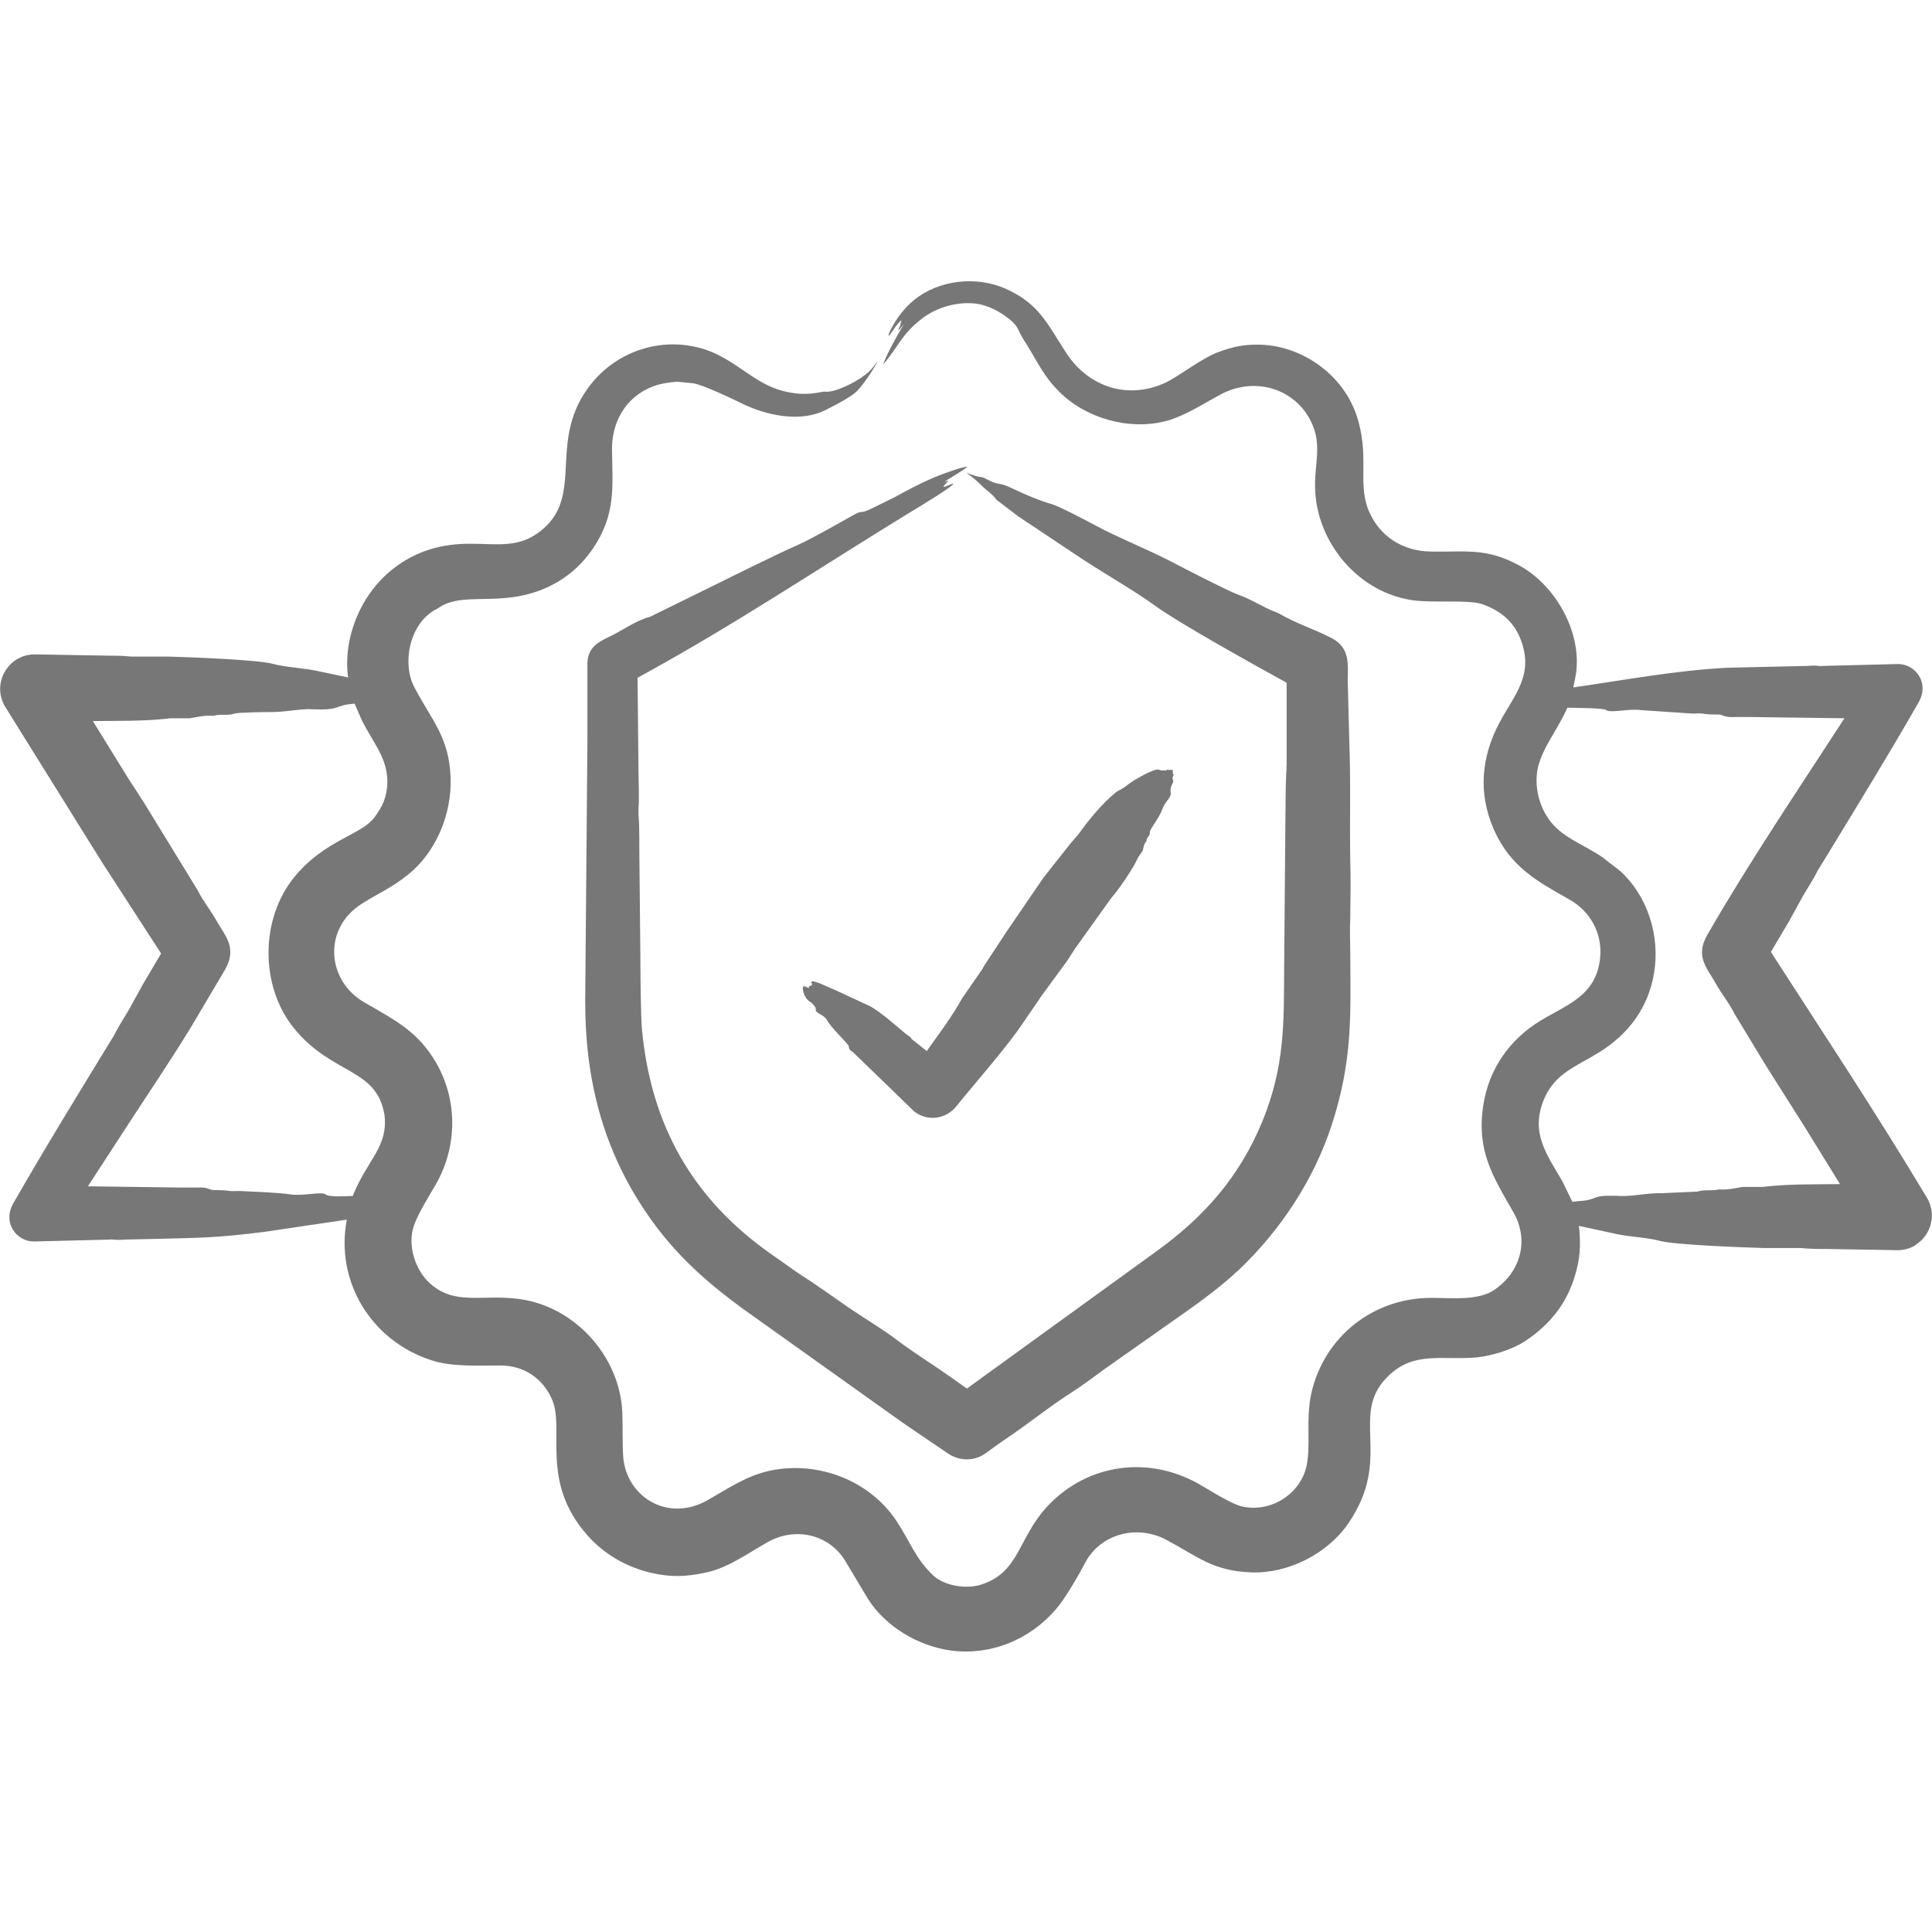 <?xml version="1.0" encoding="UTF-8"?>
<svg id="Layer_1" data-name="Layer 1" xmlns="http://www.w3.org/2000/svg" viewBox="0 0 62 62">
  <defs>
    <style>
      .cls-1 {
        fill: #777;
        fill-rule: evenodd;
      }
    </style>
  </defs>
  <path class="cls-1" d="M59.03,37.97l-1.13-1.83-1.24-1.96-1-1.65c-.17-.35-.42-.64-.6-.97-.28-.5-.67-.87-.27-1.56,1.36-2.36,2.91-4.65,4.4-6.95l-3-.04h-.51c-.38.02-.37-.08-.53-.08-.17,0-.34,0-.51-.03-.11-.01-.22,0-.32,0l-1.64-.11c-.38-.06-1,.1-1.13,0-.08-.08-1.09-.07-1.25-.08-.32.72-.75,1.2-.94,1.89-.13.57,0,1.19.33,1.67.38.58,1.13.83,1.72,1.23l.57.44c.9.81,1.3,2.1,1.1,3.29-.19,1.13-.83,1.96-1.76,2.54-.74.46-1.4.66-1.76,1.48-.47,1.09.08,1.8.58,2.66l.32.66c.28-.05.42,0,.77-.15.14-.06.6-.05.75-.04.42.02.85-.1,1.37-.09l1.12-.05c.25-.08.49-.01.68-.07.01,0,.03,0,.04,0,.25.02.49-.04.73-.08h.63c.87-.1,1.63-.08,2.49-.09ZM12.33,35.74c-.26-1.48-1.7-1.25-2.91-2.76-1.08-1.35-1.07-3.5.03-4.84.97-1.18,2.11-1.33,2.55-1.89.28-.36.43-.7.43-1.17,0-.77-.47-1.26-.82-1.97l-.23-.53c-.72.06-.39.22-1.36.18-.43-.02-.86.1-1.37.09-.1,0-1,.01-1.12.05-.24.08-.48,0-.67.07-.01,0-.03,0-.04,0-.25-.02-.49.04-.73.08h-.62c-.81.1-1.69.08-2.49.09l1.13,1.83c.17.26.33.51.5.77l1.74,2.84c.17.35.42.64.6.97.28.49.67.87.27,1.57l-1.06,1.79c-.66,1.09-1.43,2.22-2.13,3.3l-1.21,1.86,3,.04h.51c.37-.02.37.08.53.08.17,0,.34,0,.51.03.1.01.21,0,.32,0,.4.02,1.26.05,1.63.11.38.06,1.01-.1,1.13,0,.1.1.73.05.87.05.46-1.17,1.17-1.58,1.01-2.66h0ZM61.47,39.96c-.18.11-.38.16-.58.16l-2.31-.04c-.26,0-.52,0-.78-.03h-1.2c-.69-.02-2.86-.1-3.34-.23-.44-.12-1-.12-1.53-.25l-1.06-.23s0,.01,0,.02c.05.44.05.89-.06,1.32-.23,1.01-.79,1.78-1.67,2.36-.41.27-1.06.47-1.55.52-1.1.1-1.99-.21-2.82.58-1.32,1.25.17,2.62-1.31,4.76-.66.96-1.92,1.6-3.09,1.56-1.24-.04-1.72-.5-2.73-1.04-.97-.52-2.13-.18-2.61.72-.21.4-.65,1.17-.95,1.51-.85.98-2.09,1.48-3.35,1.32-1.05-.14-2.1-.76-2.67-1.65l-.76-1.27c-.53-.82-1.58-1.05-2.45-.57-.61.34-1.3.85-2.02.99-.62.13-1.08.15-1.71.01-.8-.18-1.53-.6-2.07-1.21-1.53-1.73-.72-3.39-1.13-4.35-.3-.7-.92-1.1-1.66-1.1-.69,0-1.58.05-2.22-.17-1.92-.62-3.09-2.52-2.71-4.51l-2.63.39c-1.6.2-2.03.19-3.61.23l-.9.02c-.3.03-.37-.02-.47,0l-2.41.06c-.56.02-1.05-.59-.68-1.23,1.02-1.78,2.09-3.52,3.16-5.27.03-.04.06-.09.08-.13.14-.29.32-.55.48-.83l.44-.8.58-.98-1.91-2.95L.16,22.67c-.44-.75.11-1.67.95-1.67l2.31.04c.26,0,.52,0,.78.03h1.2c.7.02,2.85.1,3.34.23.43.12,1.01.13,1.53.25l.9.19c-.17-1.29.42-2.69,1.45-3.49.74-.58,1.58-.81,2.5-.8.84,0,1.5.14,2.19-.38,1.47-1.11.27-2.81,1.54-4.59.86-1.21,2.37-1.7,3.73-1.28,1.02.32,1.6,1.11,2.56,1.35.78.2,1.21,0,1.34.02.34.04,1.2-.39,1.5-.74.05-.06.11-.14.19-.25-.13.28-.54.87-.72,1.02-.25.2-.7.43-.94.55-.81.42-1.91.19-2.72-.21-.22-.11-1.24-.6-1.55-.64l-.51-.05c-.27.02-.54.06-.8.16-.88.35-1.31,1.17-1.29,2.06.02,1.17.12,2.05-.61,3.13-.6.89-1.5,1.41-2.54,1.56-.96.14-1.81-.06-2.39.33-.02.02-.05.03-.08.05-.87.43-1.13,1.73-.73,2.5.54,1.05,1.13,1.6,1.17,2.93.04,1.16-.47,2.39-1.38,3.11-.54.43-.86.54-1.45.91-1.28.79-1.15,2.47.05,3.17.96.56,1.74.93,2.33,1.97.69,1.22.66,2.69-.03,3.89-.21.36-.58.95-.71,1.35-.18.59.03,1.31.46,1.75.86.86,1.83.35,3.13.6,1.68.32,3.03,1.86,3.11,3.59.02.48,0,1.04.03,1.45.1,1.25,1.41,2.13,2.73,1.37.68-.39,1.24-.78,2.01-.94,1.51-.31,3.16.31,4.03,1.62.47.72.61,1.21,1.18,1.75.36.33,1.04.44,1.51.3,1.27-.39,1.19-1.49,2.16-2.53,1.28-1.36,3.22-1.62,4.83-.72.34.19,1.01.63,1.39.73.92.22,1.89-.38,2.09-1.3.14-.66-.03-1.48.15-2.32.41-1.83,2-3.08,3.87-3.07.62,0,1.49.1,2.01-.26.87-.6,1.11-1.62.6-2.5-.66-1.15-1.18-1.96-.96-3.42.18-1.18.86-2.13,1.86-2.73.85-.51,1.77-.8,1.89-2,.08-.78-.31-1.49-.98-1.87-1.04-.59-1.9-1.04-2.44-2.27-.5-1.16-.39-2.31.18-3.39.49-.93,1.15-1.56.67-2.74-.23-.56-.67-.89-1.21-1.08-.41-.15-1.49-.04-2.18-.12-1.56-.2-2.79-1.46-3.11-2.95-.27-1.27.29-1.92-.27-2.91-.56-.98-1.8-1.32-2.86-.74-.48.26-.98.58-1.5.77-1.16.41-2.59.08-3.51-.73-.66-.59-.85-1.14-1.29-1.81-.18-.28-.16-.41-.41-.62-.33-.27-.72-.49-1.15-.54-.58-.06-1.24.12-1.71.49-.66.51-.72.86-1.24,1.47.1-.31.47-.97.66-1.29-.05.05-.17.23-.17.17,0-.02.03-.08.06-.13.01-.05.02-.11.04-.17-.12.06-.36.47-.4.49-.09.06.22-.66.8-1.14.8-.65,1.99-.78,2.93-.37,1.12.49,1.38,1.2,1.98,2.1.71,1.06,1.95,1.47,3.14.93.41-.18,1.18-.8,1.74-1,.42-.15.74-.23,1.21-.23,1.38-.01,2.74.91,3.2,2.26.43,1.27.04,2.14.37,3.01.34.88,1.12,1.36,2.02,1.37,1.13.02,1.78-.13,2.84.45,1.21.66,2.07,2.26,1.79,3.61-.02.09-.04.2-.06.3,1.6-.23,3.32-.55,4.92-.63l1.7-.04.9-.02c.32-.03.37.02.47,0l2.41-.06c.55-.02,1.05.58.68,1.23-.96,1.68-1.94,3.27-2.95,4.93l-.29.47c-.14.29-.32.55-.48.83l-.44.8-.58.98c1.69,2.62,3.4,5.2,5.01,7.89.31.52.14,1.2-.37,1.51h0ZM37.42,24.73c-.09-.02-.09.02-.24-.03-.14-.05-.82.35-.96.46-.26.21-.32.19-.4.26-.45.36-.88.89-1.21,1.35l-.25.29-.87,1.1-1.19,1.74-.69,1.05c-.04.05-.06.12-.1.17l-.63.91c-.33.6-.75,1.15-1.14,1.7l-.45-.36c-.06-.02,0-.05-.15-.14-.13-.08-.81-.72-1.22-.94l-1.12-.52c-.17-.06-.72-.35-.76-.26-.02.04.08.09-.04.13-.07.03-.04,0-.04.07-.07-.03-.14-.07-.19-.05-.03.15.07.42.26.51,0,0,.17.15.15.22-.04.12.26.17.35.33.14.27.71.79.71.86,0,.14.1.14.17.22l1.93,1.87c.43.33,1.02.25,1.36-.18.62-.77,1.63-1.91,2.12-2.65l.61-.89.84-1.15c.07-.11.14-.22.21-.33l1.18-1.65c.24-.27.72-.97.86-1.3l.15-.22c.03-.11.04-.23.12-.3,0,0,0,0,0-.02,0-.11.12-.14.11-.28,0-.1.29-.43.4-.73.08-.24.29-.38.27-.51-.04-.28.12-.31.07-.44-.04-.1.04-.12.02-.16-.04-.06-.02-.11-.02-.16q-.08.02-.19,0h0ZM31,14.98c-.2.03-.41.12-.6.18-.47.15-1.2.52-1.64.77l-.83.41c-.36.17-.21,0-.58.21-.41.23-1.34.76-1.73.93-.5.22-1,.47-1.5.71l-3.25,1.6c-.44.12-.77.36-1.17.57-.39.2-.84.34-.85.93v2.54s-.07,8.27-.07,8.27c-.01,2.5.56,4.8,2.01,6.89.86,1.25,1.86,2.14,3.05,3.01l5.12,3.65,1.44.98c.37.26.86.28,1.24,0,.27-.2.54-.39.82-.58.63-.43,1.22-.91,1.86-1.32.38-.24.75-.52,1.12-.79l2.03-1.43c.81-.57,1.6-1.11,2.33-1.8,1.31-1.26,2.36-2.85,2.93-4.59.69-2.11.61-3.55.6-5.61,0-.33-.02-.67,0-1,.01-.65.02-1.3,0-1.95-.02-1.25.02-2.51-.03-3.76l-.05-1.95c0-.48.1-1.05-.51-1.37-.56-.29-1.15-.47-1.71-.8-.02-.01-.05-.02-.07-.03-.42-.15-.79-.42-1.26-.58-.24-.08-1.88-.92-2.06-1.02-.87-.45-1.73-.78-2.51-1.2-.26-.14-1.11-.59-1.37-.67-.4-.11-.81-.29-1.24-.49-.17-.08-.33-.15-.45-.16-.23-.03-.5-.22-.57-.22-.12,0-.3-.07-.48-.14q.24.18.46.39c.17.18.37.29.5.48l.71.54,1.8,1.2c.84.57,1.82,1.11,2.58,1.66.85.61,3.24,1.93,4.22,2.47v2.65c-.01.06,0,.13-.01.19-.03.52-.02,1.05-.03,1.57l-.04,4.71c-.01,1.78.03,3.17-.7,4.96-.74,1.79-1.87,3.06-3.39,4.16l-6.09,4.41c-.41-.29-.82-.58-1.23-.85-.36-.24-.72-.48-1.06-.74-.35-.27-1.1-.73-1.51-1.01-.52-.36-1.04-.74-1.58-1.08l-.91-.64c-2.52-1.77-3.86-4.15-4.14-7.23-.04-.44-.05-2.04-.05-2.36l-.03-3.03c-.01-.5.01-1-.03-1.49,0-.06,0-.13,0-.19.03-.32,0-.85,0-1.22l-.03-2.97c3.09-1.68,5.85-3.54,8.83-5.36.12-.07,1.35-.81,1.3-.87-.09.01-.25.12-.32.1.16-.21.25-.23.03-.16.18-.11.61-.36.74-.48h0Z"/>
</svg>